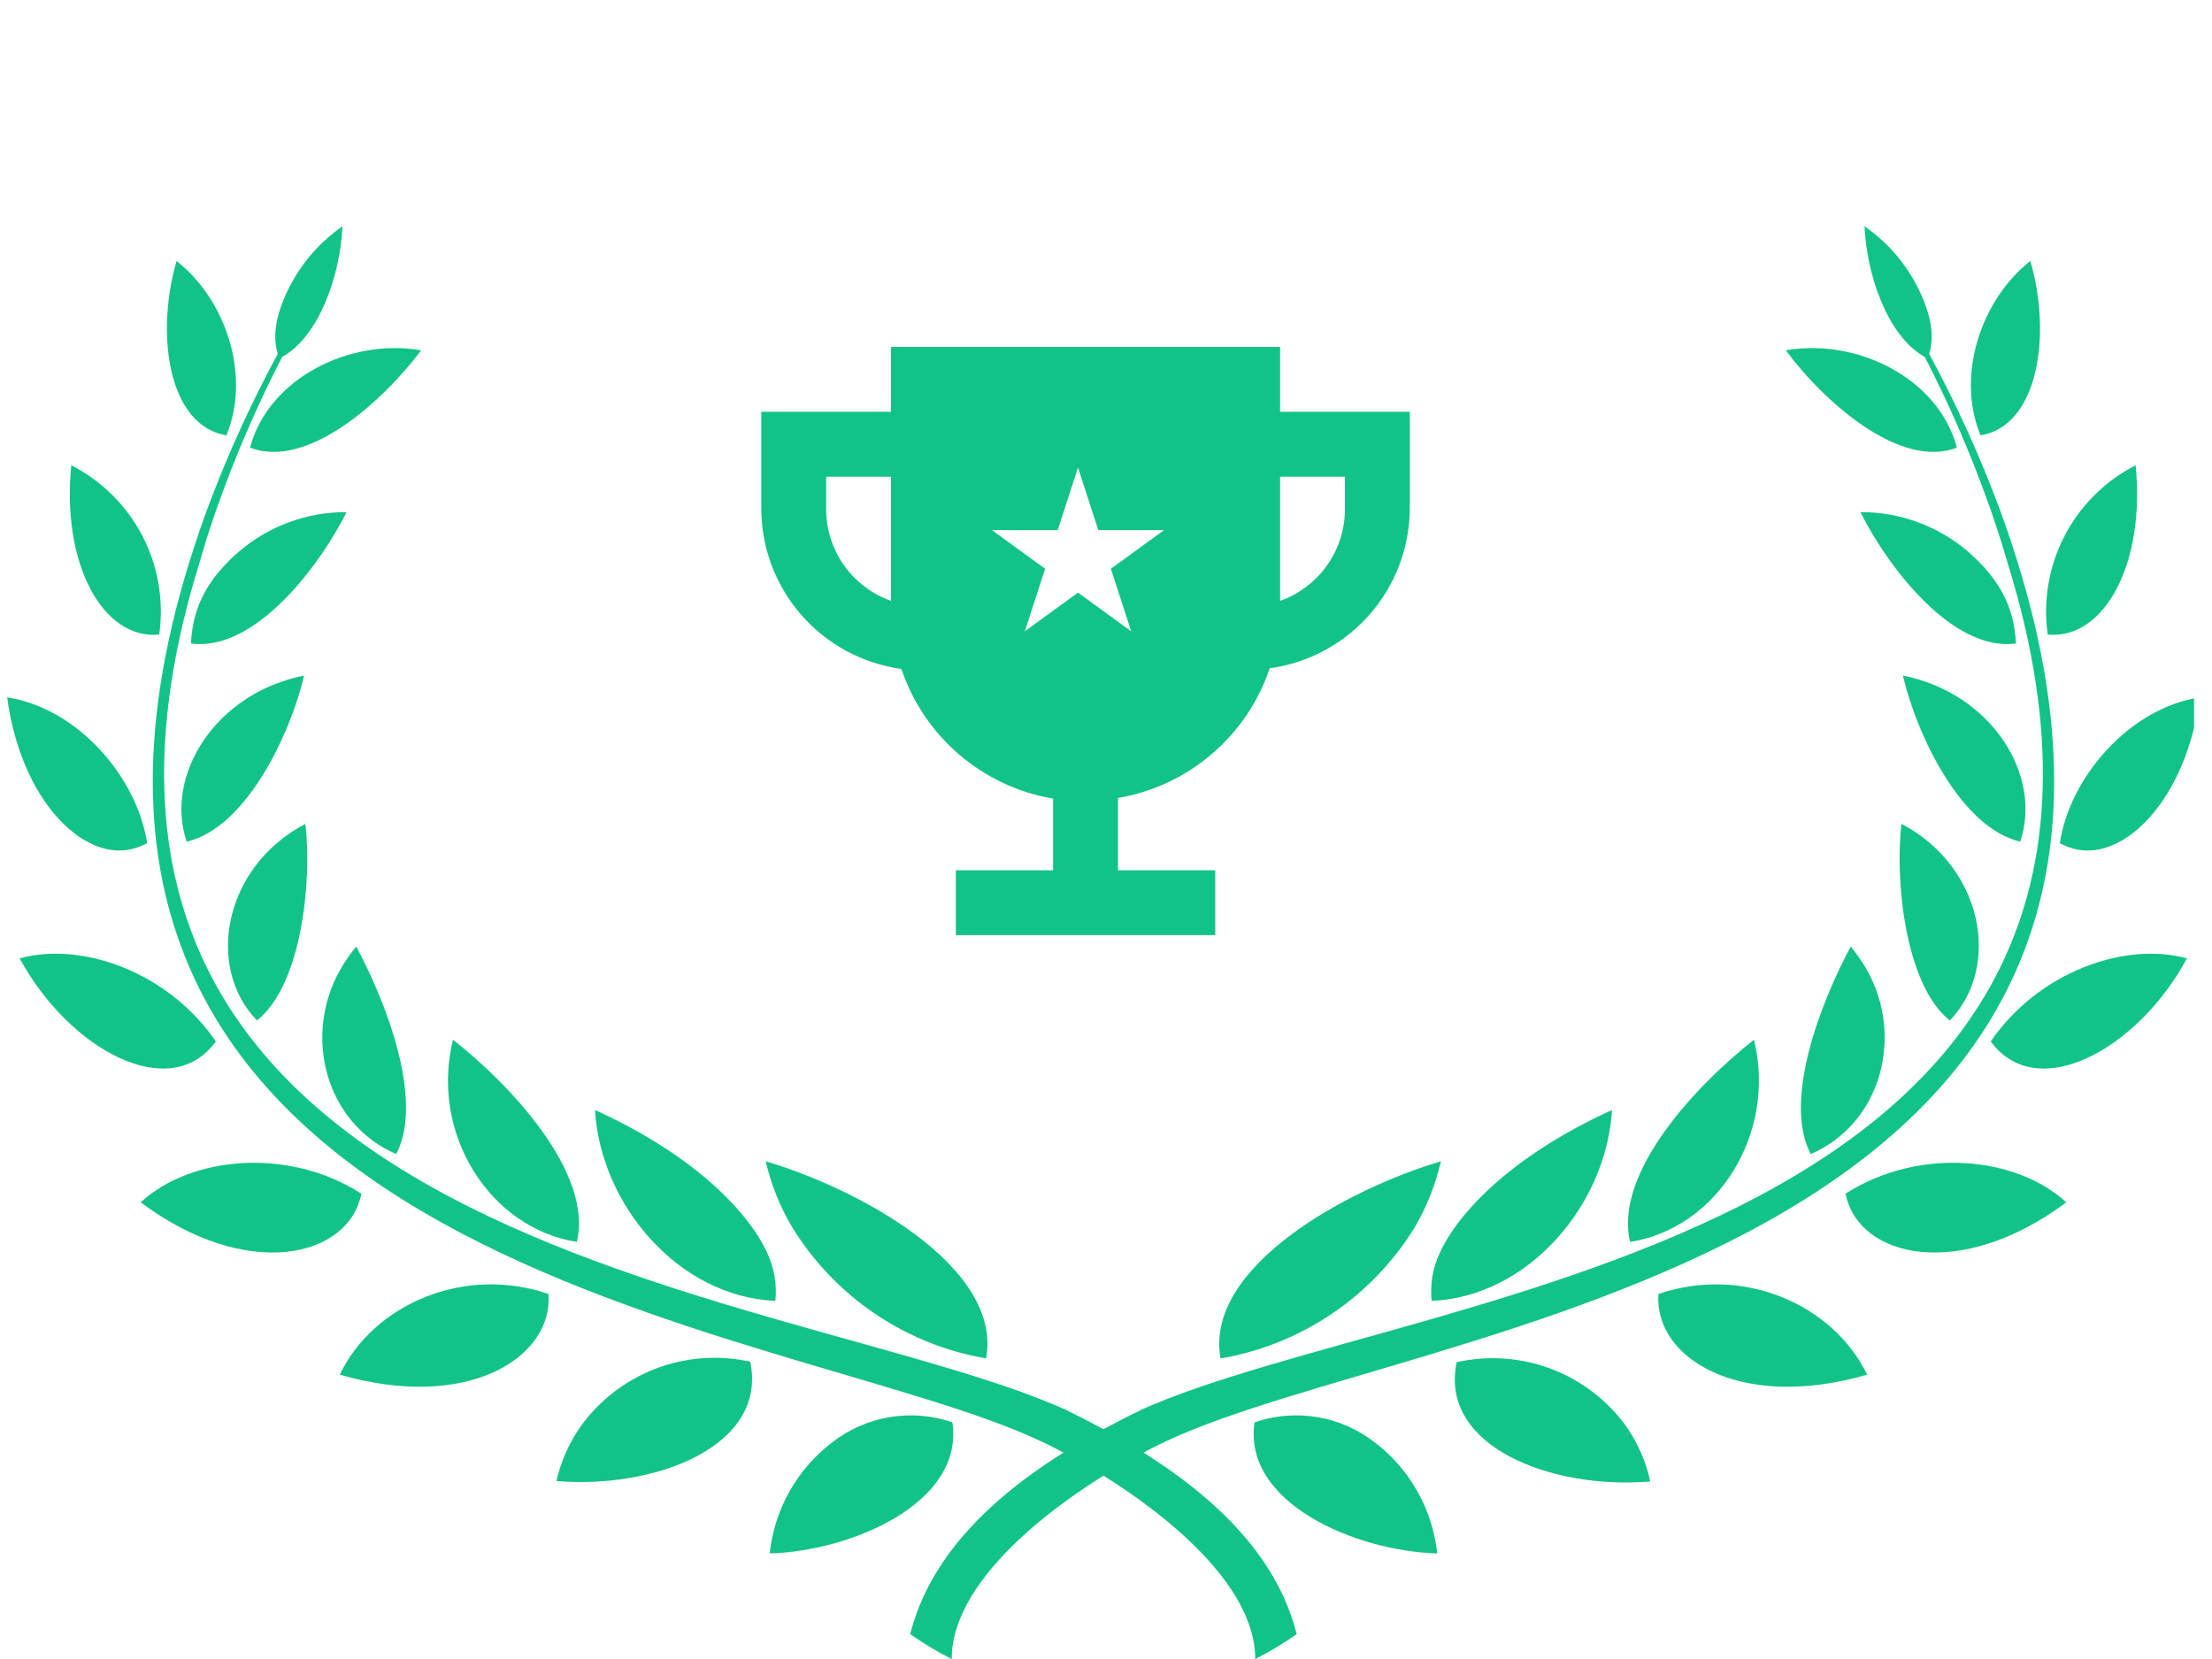 <svg width="112" height="84" viewBox="0 0 112 84" fill="none" xmlns="http://www.w3.org/2000/svg">
<g clip-path="url(#clip0_1779_31681)">
<path d="M53.937 71.37C39.997 65.123 -0.713 63.172 10.121 28.424C10.272 27.923 10.407 27.432 10.566 26.961C10.726 26.49 10.865 26.032 11.029 25.595C11.943 23.017 13.031 20.504 14.287 18.074C16.191 17.01 17.229 13.891 17.343 11.457C16.117 12.306 15.14 13.467 14.514 14.82C13.875 16.199 13.837 17.17 14.064 17.918C12.738 20.366 11.579 22.901 10.596 25.506C10.259 26.393 9.936 27.348 9.616 28.361C-1.558 64.211 40.199 66.969 52.794 73.018C53.067 73.14 53.328 73.278 53.588 73.413C57.586 75.49 63.564 79.719 63.556 84.002C64.286 83.633 64.988 83.212 65.657 82.741C64.295 77.335 58.927 73.808 53.937 71.37Z" fill="#11C388"/>
<path d="M40.119 62.151C41.189 63.89 42.618 65.381 44.31 66.524C46.002 67.667 47.918 68.436 49.931 68.781C50.772 64.156 43.499 60.192 38.77 58.801C39.043 59.981 39.498 61.111 40.119 62.151Z" fill="#11C388"/>
<path d="M39.258 65.868C39.344 65.028 39.199 64.18 38.837 63.417C37.929 61.441 35.251 58.532 30.127 56.203C30.404 60.991 34.339 65.657 39.258 65.868Z" fill="#11C388"/>
<path d="M29.207 62.881C30.047 59.383 25.81 54.894 22.935 52.645C21.766 57.378 24.78 62.191 29.207 62.881Z" fill="#11C388"/>
<path d="M20.059 58.435C21.514 55.682 19.471 50.583 18.037 47.926C17.735 48.292 17.465 48.682 17.23 49.094C15.33 52.432 16.461 56.871 20.059 58.435Z" fill="#11C388"/>
<path d="M15.461 41.715C11.328 43.88 10.387 48.954 13.01 51.669C15.309 49.853 15.801 44.489 15.461 41.715Z" fill="#11C388"/>
<path d="M15.396 34.207C10.907 35.098 8.313 39.252 9.452 42.615C12.454 41.921 14.699 37.2 15.396 34.207Z" fill="#11C388"/>
<path d="M12.13 27.901C10.621 29.2 9.747 30.634 9.671 32.584C12.853 33.005 16.103 28.801 17.549 25.93C15.565 25.92 13.644 26.619 12.13 27.901Z" fill="#11C388"/>
<path d="M12.66 22.665C15.548 23.783 19.386 20.328 21.324 17.738C17.705 17.108 13.589 19.159 12.66 22.665Z" fill="#11C388"/>
<path d="M42.121 73.042C41.243 73.714 40.511 74.559 39.969 75.524C39.428 76.489 39.089 77.554 38.973 78.654C43.088 78.54 48.831 76.111 48.221 72.016C47.2 71.665 46.106 71.575 45.041 71.754C43.975 71.933 42.972 72.376 42.121 73.042Z" fill="#11C388"/>
<path d="M29.388 72.239C28.811 73.069 28.398 74.002 28.173 74.988C33.18 75.408 38.884 73.218 37.985 68.947C36.387 68.594 34.72 68.717 33.192 69.302C31.664 69.888 30.341 70.909 29.388 72.239Z" fill="#11C388"/>
<path d="M17.204 69.602C23.649 71.473 28.004 68.761 27.773 65.52C23.518 64.053 18.919 66.025 17.204 69.602Z" fill="#11C388"/>
<path d="M18.298 60.437C14.544 58.041 9.613 58.571 7.124 60.878C12.467 64.876 17.65 63.716 18.298 60.437Z" fill="#11C388"/>
<path d="M10.929 52.731C8.528 49.217 4.131 47.653 0.995 48.527C3.509 53.151 8.612 55.922 10.929 52.731Z" fill="#11C388"/>
<path d="M6.586 43.01C6.886 42.945 7.176 42.839 7.448 42.695C6.964 39.416 3.992 35.872 0.364 35.309C1.054 40.488 4.148 43.523 6.586 43.01Z" fill="#11C388"/>
<path d="M8.061 32.13C8.305 30.416 8.007 28.668 7.209 27.131C6.41 25.595 5.152 24.346 3.61 23.559C3.109 28.532 5.19 32.399 8.061 32.13Z" fill="#11C388"/>
<path d="M11.463 22.043C12.724 18.991 11.421 15.153 8.94 13.215C7.852 16.956 8.533 21.564 11.463 22.043Z" fill="#11C388"/>
<path d="M57.806 71.37C71.75 65.123 112.456 63.172 101.627 28.424C101.471 27.923 101.341 27.432 101.177 26.961C101.013 26.49 100.879 26.032 100.715 25.595C99.801 23.017 98.712 20.504 97.457 18.074C95.552 17.01 94.514 13.891 94.405 11.457C95.63 12.306 96.605 13.467 97.23 14.82C97.869 16.199 97.906 17.17 97.68 17.918C99.007 20.366 100.166 22.901 101.148 25.506C101.484 26.393 101.808 27.348 102.127 28.361C113.305 64.211 71.544 66.969 58.95 73.018C58.676 73.14 58.416 73.278 58.155 73.413C54.157 75.49 48.184 79.719 48.188 84.002C47.458 83.633 46.755 83.212 46.086 82.741C47.448 77.335 52.816 73.808 57.806 71.37Z" fill="#11C388"/>
<path d="M71.628 62.151C70.555 63.891 69.123 65.383 67.428 66.526C65.734 67.669 63.815 68.438 61.799 68.781C60.959 64.156 68.231 60.192 72.956 58.801C72.688 59.979 72.24 61.109 71.628 62.151Z" fill="#11C388"/>
<path d="M72.489 65.868C72.4 65.028 72.546 64.179 72.91 63.417C73.818 61.441 76.496 58.532 81.62 56.203C81.338 60.991 77.403 65.657 72.489 65.868Z" fill="#11C388"/>
<path d="M82.537 62.881C81.696 59.383 85.934 54.894 88.809 52.645C89.974 57.378 86.964 62.191 82.537 62.881Z" fill="#11C388"/>
<path d="M91.684 58.435C90.23 55.682 92.273 50.583 93.71 47.926C94.01 48.294 94.279 48.684 94.518 49.094C96.413 52.432 95.283 56.871 91.684 58.435Z" fill="#11C388"/>
<path d="M96.278 41.715C100.41 43.88 101.348 48.954 98.724 51.669C96.438 49.853 95.941 44.489 96.278 41.715Z" fill="#11C388"/>
<path d="M96.35 34.207C100.839 35.098 103.429 39.252 102.29 42.615C99.288 41.921 97.043 37.2 96.35 34.207Z" fill="#11C388"/>
<path d="M99.616 27.901C101.121 29.2 101.995 30.634 102.071 32.584C98.893 33.005 95.639 28.801 94.197 25.93C96.181 25.921 98.102 26.62 99.616 27.901Z" fill="#11C388"/>
<path d="M99.084 22.665C96.2 23.783 92.337 20.328 90.42 17.738C94.039 17.108 98.155 19.159 99.084 22.665Z" fill="#11C388"/>
<path d="M69.622 73.042C70.501 73.715 71.233 74.559 71.774 75.524C72.315 76.489 72.654 77.554 72.771 78.654C68.659 78.541 62.913 76.111 63.522 72.016C64.544 71.665 65.637 71.575 66.703 71.754C67.768 71.933 68.772 72.376 69.622 73.042Z" fill="#11C388"/>
<path d="M82.356 72.242C82.932 73.08 83.342 74.02 83.562 75.013C78.555 75.433 72.855 73.243 73.755 68.972C75.351 68.614 77.017 68.733 78.547 69.314C80.076 69.896 81.4 70.914 82.356 72.242Z" fill="#11C388"/>
<path d="M94.539 69.602C88.095 71.473 83.74 68.761 83.971 65.52C88.225 64.053 92.811 66.025 94.539 69.602Z" fill="#11C388"/>
<path d="M93.446 60.437C97.2 58.041 102.131 58.571 104.62 60.878C99.277 64.876 94.094 63.716 93.446 60.437Z" fill="#11C388"/>
<path d="M100.797 52.731C103.197 49.217 107.594 47.653 110.731 48.527C108.238 53.151 103.13 55.922 100.797 52.731Z" fill="#11C388"/>
<path d="M105.157 43.01C104.856 42.945 104.566 42.839 104.295 42.695C104.778 39.416 107.755 35.872 111.383 35.309C110.689 40.488 107.595 43.523 105.157 43.01Z" fill="#11C388"/>
<path d="M103.682 32.13C103.439 30.416 103.737 28.668 104.536 27.132C105.334 25.595 106.591 24.346 108.134 23.559C108.634 28.532 106.553 32.399 103.682 32.13Z" fill="#11C388"/>
<path d="M100.28 22.043C99.018 18.991 100.326 15.153 102.802 13.215C103.891 16.956 103.21 21.564 100.28 22.043Z" fill="#11C388"/>
<path fill-rule="evenodd" clip-rule="evenodd" d="M64.815 17.566V20.85H71.382V25.776C71.365 27.747 70.639 29.646 69.337 31.127C68.034 32.607 66.243 33.569 64.29 33.837C63.722 35.523 62.707 37.025 61.354 38.181C60.001 39.337 58.36 40.106 56.606 40.404V44.065H61.531V47.348H48.397V44.065H53.322V40.437C51.568 40.139 49.927 39.37 48.574 38.214C47.221 37.058 46.207 35.556 45.639 33.87C43.68 33.601 41.884 32.634 40.581 31.147C39.278 29.66 38.555 27.753 38.546 25.776V20.85H45.113V17.566H64.815ZM41.83 24.134V25.776C41.829 26.794 42.145 27.789 42.733 28.621C43.321 29.453 44.153 30.082 45.113 30.422V24.134H41.83ZM67.195 28.621C67.784 27.789 68.099 26.794 68.099 25.776V24.134H64.815V30.422C65.776 30.082 66.607 29.453 67.195 28.621ZM55.611 26.841L54.582 23.675L53.554 26.841H50.225L52.918 28.798L51.889 31.964L54.582 30.007L57.275 31.964L56.247 28.798L58.94 26.841H55.611Z" fill="#11C388"/>
</g>
<defs>
<clipPath id="clip0_1779_31681">
<rect width="110.727" height="84" fill="white" transform="translate(0.364)"/>
</clipPath>
</defs>
</svg>
